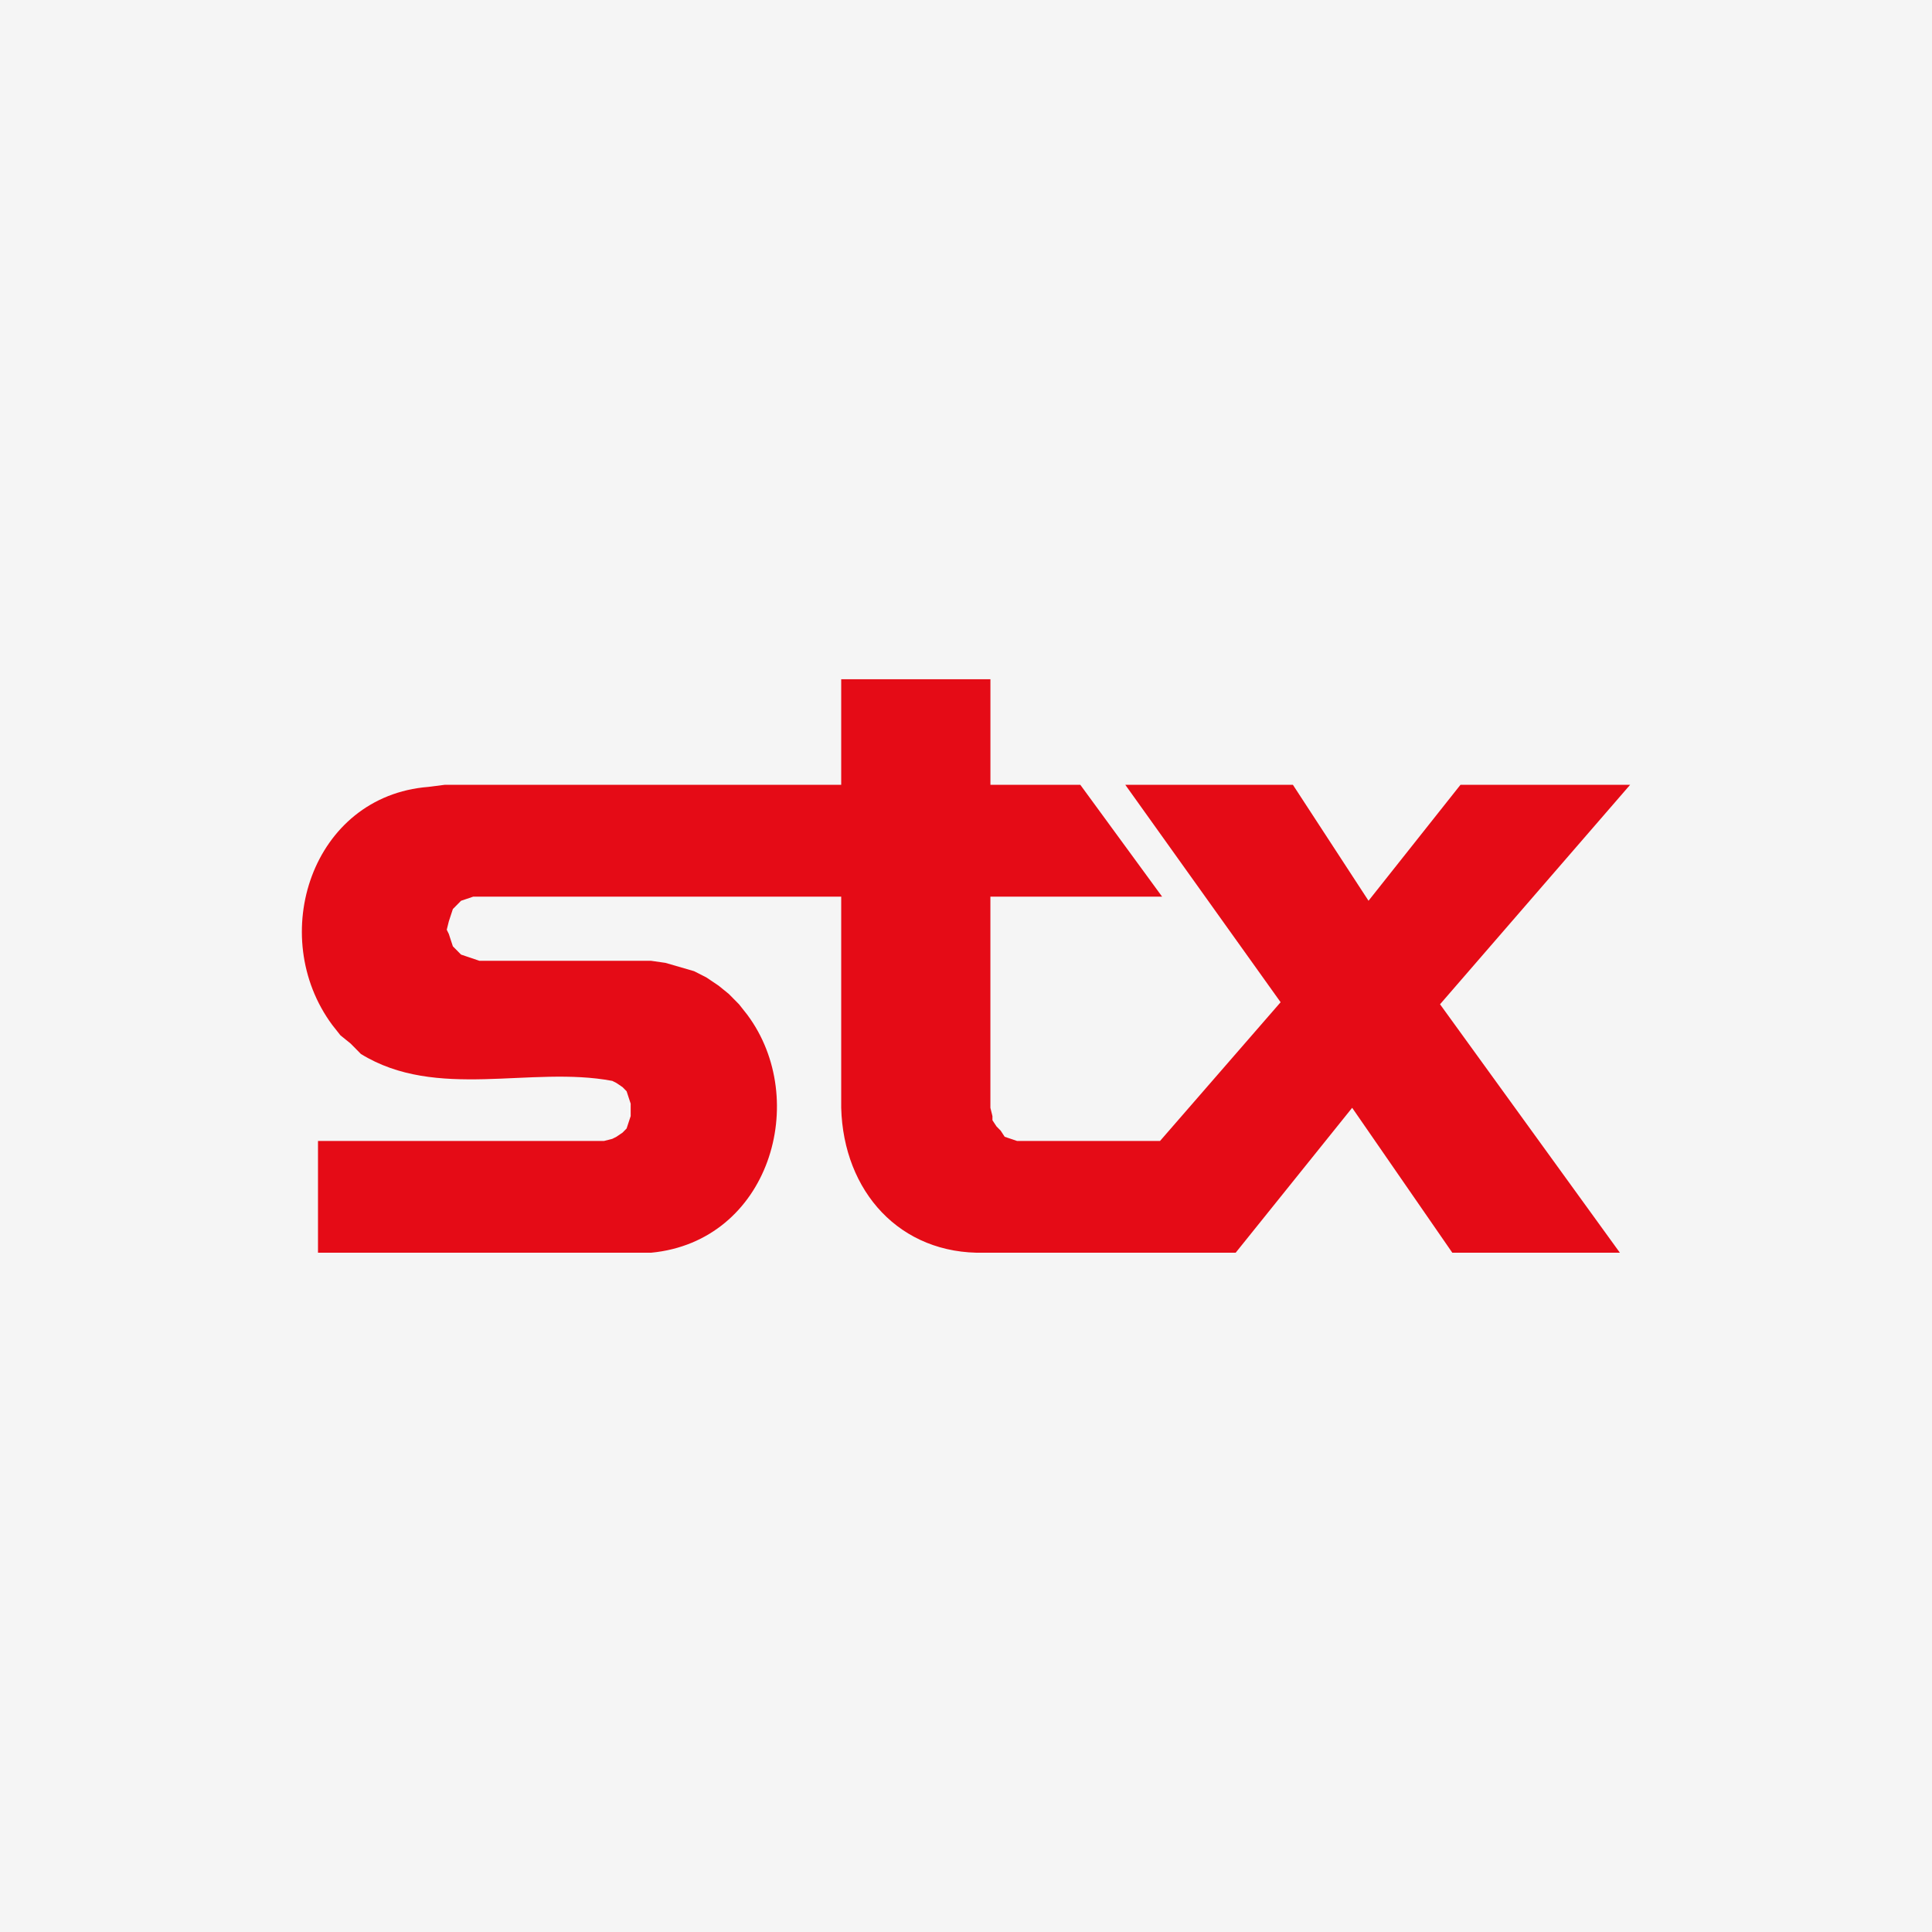 <svg width="64" height="64" viewBox="0 0 64 64" fill="none" xmlns="http://www.w3.org/2000/svg">
<rect width="64" height="64" fill="#F5F5F5"/>
<g clip-path="url(#clip0_2986_3270)">
<path fill-rule="evenodd" clip-rule="evenodd" d="M54 25.998H48.38L45.334 29.839L42.829 25.998H37.277L42.422 33.2L38.428 37.795H33.689L33.486 37.726L33.282 37.658L33.147 37.452L33.011 37.315L32.876 37.109V36.972L32.808 36.697V29.702H38.496L35.787 25.998H32.809V22.5H27.866V25.998H14.731L14.19 26.067C10.325 26.373 8.825 31.007 11.007 33.954L11.278 34.297L11.617 34.571L11.955 34.914C14.466 36.461 17.589 35.297 20.283 35.806L20.418 35.874L20.622 36.012L20.757 36.149L20.892 36.56V36.972L20.757 37.383L20.622 37.52L20.418 37.658L20.283 37.726L20.012 37.795H10.534V41.498H21.569C25.489 41.122 26.86 36.436 24.752 33.611L24.481 33.268L24.142 32.925L23.804 32.651L23.397 32.377L22.991 32.171L22.043 31.896L21.569 31.828H15.882L15.273 31.622L15.002 31.348L14.934 31.142L14.867 30.936L14.799 30.799L14.867 30.525L14.934 30.319L15.002 30.113L15.273 29.839L15.679 29.702H27.866V36.697C27.939 39.46 29.802 41.564 32.605 41.498H40.933L44.792 36.697L48.11 41.498H53.661L47.703 33.268L54 25.998Z" fill="#E50B16"/>
</g>
<defs>
<clipPath id="clip0_2986_3270">
<rect width="44" height="19" fill="white" transform="translate(10 22.5)"/>
</clipPath>
</defs>
</svg>
